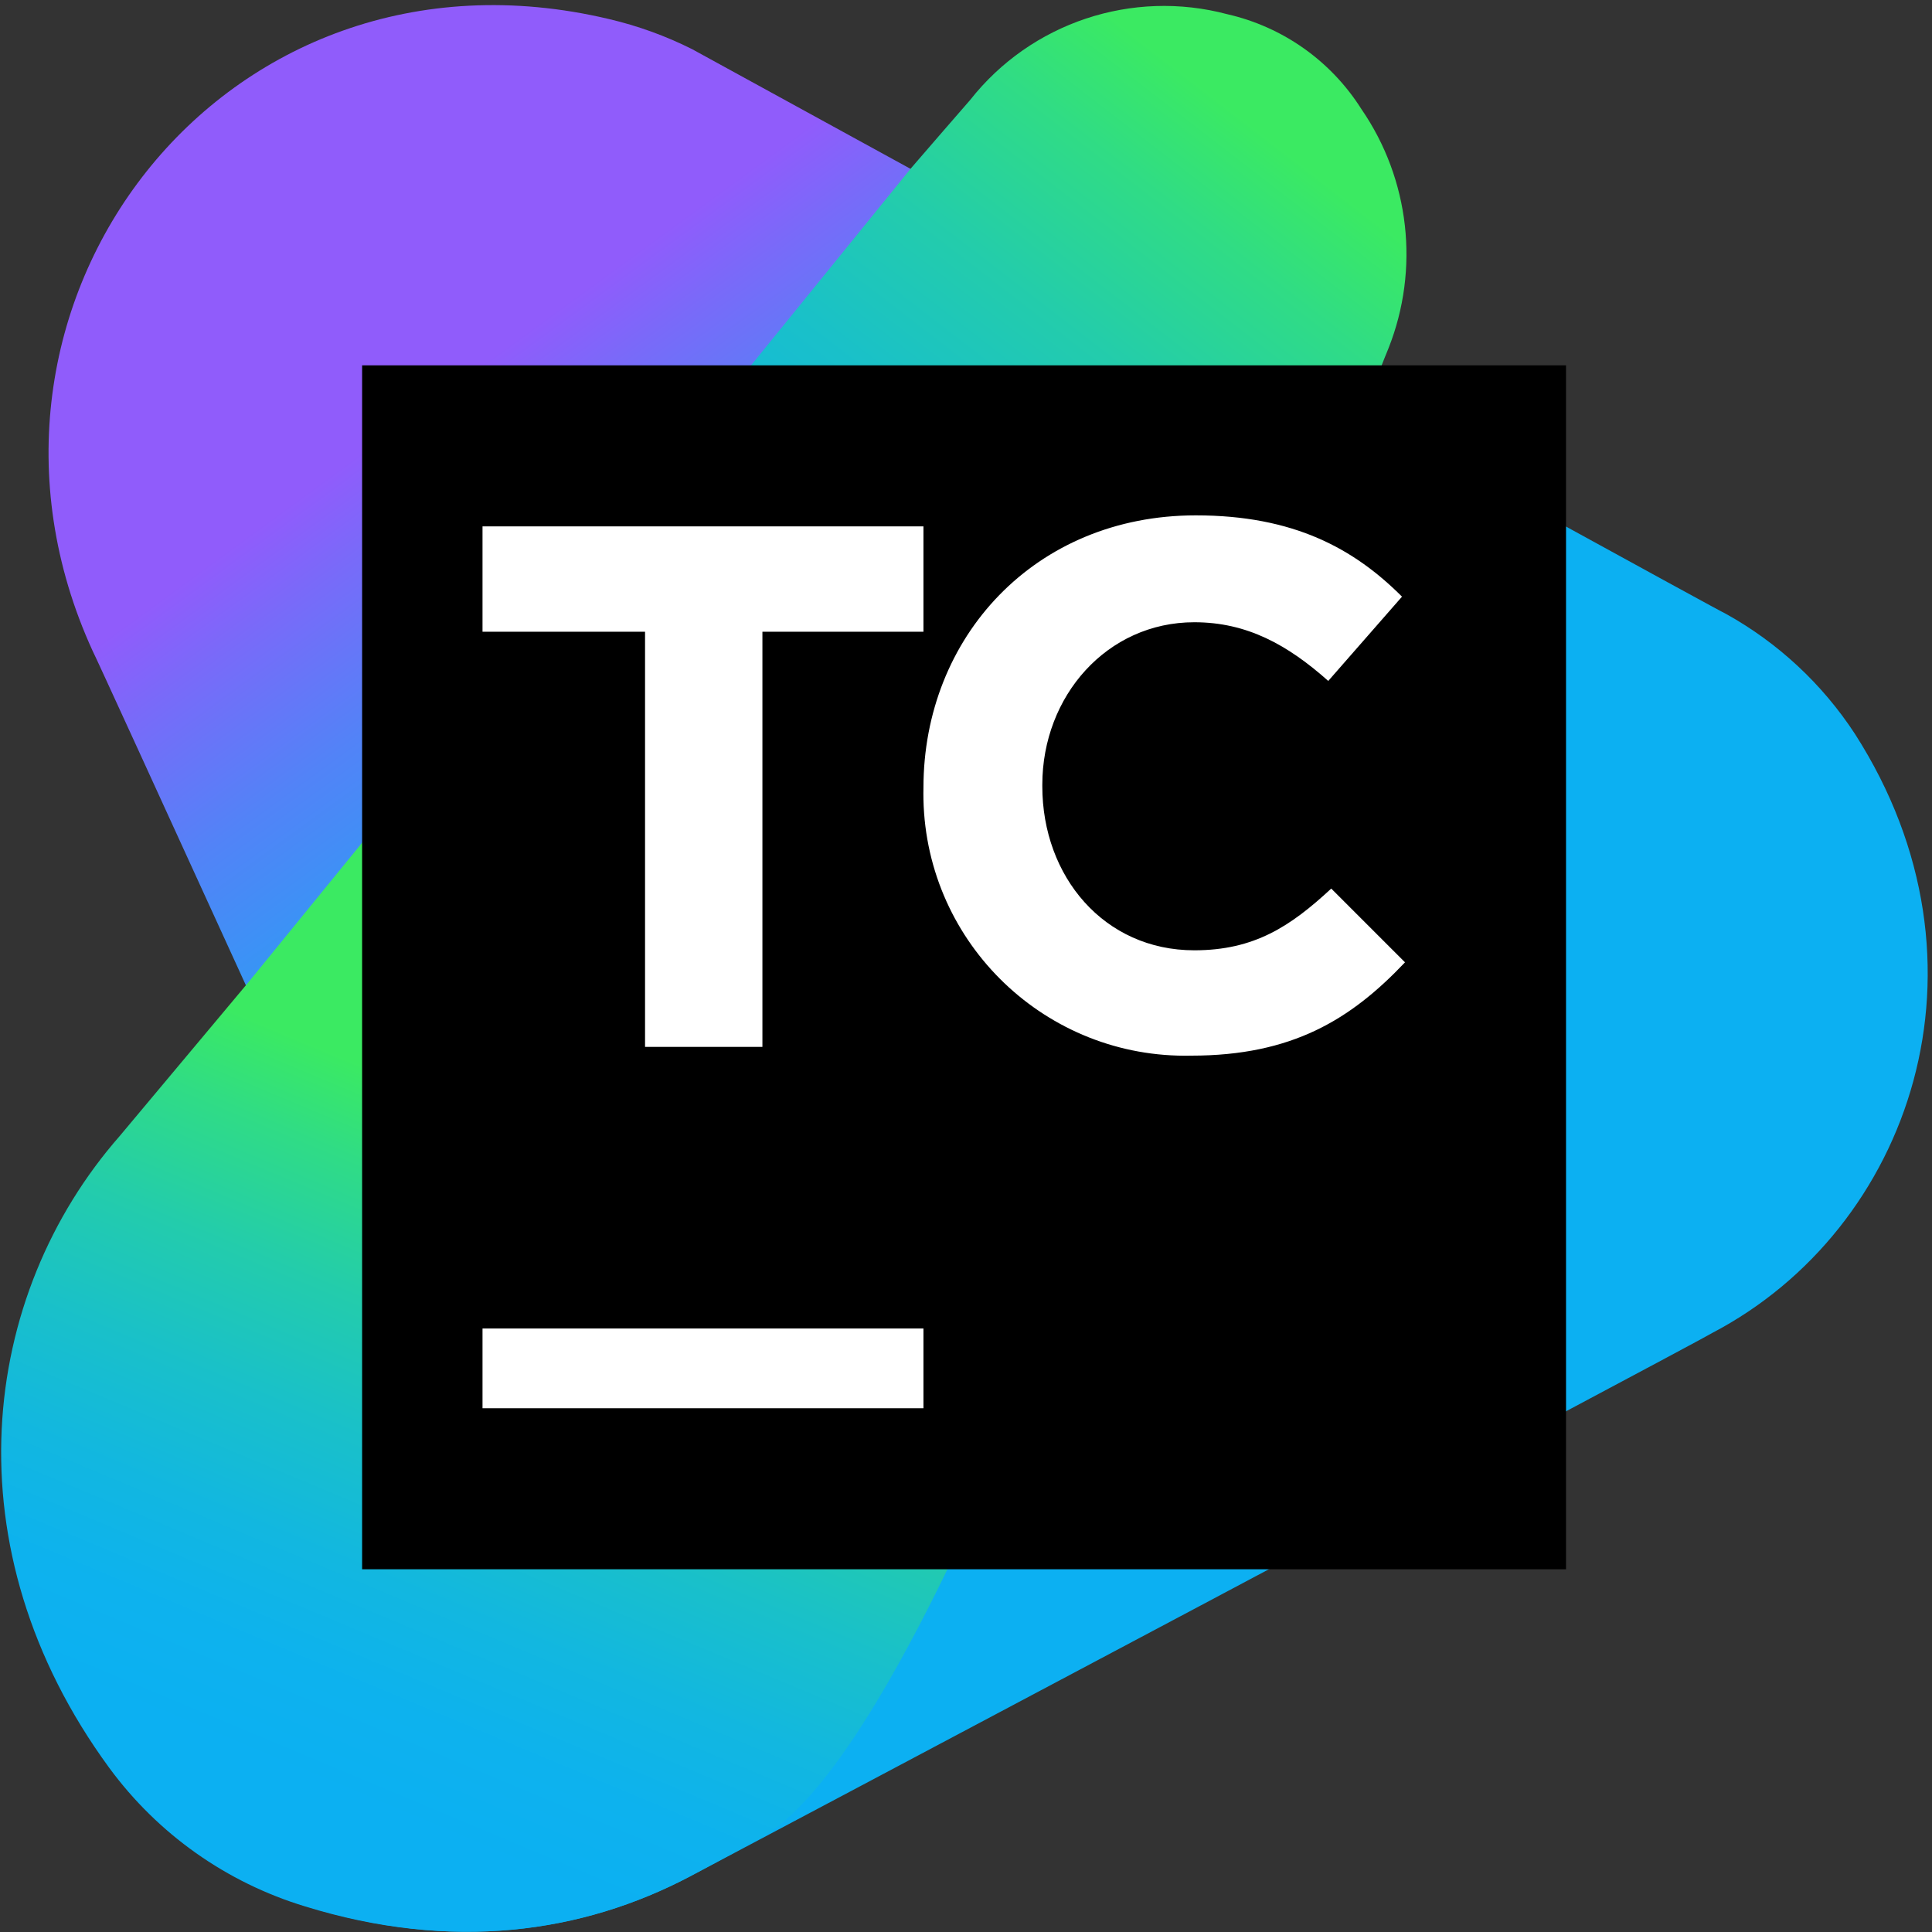 <?xml version="1.0" encoding="UTF-8"?>
<svg width="40px" height="40px" viewBox="0 0 40 40" version="1.1" xmlns="http://www.w3.org/2000/svg" xmlns:xlink="http://www.w3.org/1999/xlink">
    <rect x="0" y="0" width="40" height="40" fill="#333333" stroke="none"/>
    <!-- Generator: Sketch 63.1 (92452) - https://sketch.com -->
    <title>icon/ajax copy 45</title>
    <desc>Created with Sketch.</desc>
    <defs>
        <linearGradient x1="74.657%" y1="86.149%" x2="41.108%" y2="30.979%" id="linearGradient-1">
            <stop stop-color="#0CB0F2" offset="6%"></stop>
            <stop stop-color="#10ADF2" offset="21%"></stop>
            <stop stop-color="#1EA5F3" offset="37%"></stop>
            <stop stop-color="#3497F5" offset="54%"></stop>
            <stop stop-color="#5283F7" offset="71%"></stop>
            <stop stop-color="#796AF9" offset="88%"></stop>
            <stop stop-color="#905CFB" offset="97%"></stop>
        </linearGradient>
        <linearGradient x1="30.621%" y1="92.55%" x2="50.731%" y2="40.661%" id="linearGradient-2">
            <stop stop-color="#0CB0F2" offset="6%"></stop>
            <stop stop-color="#0DB2EE" offset="20%"></stop>
            <stop stop-color="#12B7E0" offset="35%"></stop>
            <stop stop-color="#19C0CA" offset="51%"></stop>
            <stop stop-color="#23CCAC" offset="68%"></stop>
            <stop stop-color="#30DC85" offset="85%"></stop>
            <stop stop-color="#3BEA62" offset="97%"></stop>
        </linearGradient>
        <linearGradient x1="28.63%" y1="93.663%" x2="87.571%" y2="14.347%" id="linearGradient-3">
            <stop stop-color="#0CB0F2" offset="6%"></stop>
            <stop stop-color="#0DB2EE" offset="20%"></stop>
            <stop stop-color="#12B7E0" offset="35%"></stop>
            <stop stop-color="#19C0CA" offset="51%"></stop>
            <stop stop-color="#23CCAC" offset="68%"></stop>
            <stop stop-color="#30DC85" offset="85%"></stop>
            <stop stop-color="#3BEA62" offset="97%"></stop>
        </linearGradient>
        <linearGradient x1="49.993%" y1="1.202%" x2="49.993%" y2="101.203%" id="linearGradient-4">
            <stop stop-color="#000000" offset="0%"></stop>
            <stop stop-color="#000000" offset="100%"></stop>
        </linearGradient>
    </defs>
    <g id="Desktop" stroke="none" stroke-width="1" fill="none" fill-rule="evenodd">
        <g id="Enterprise-App-Dev-V2" transform="translate(-1028, -2790)">
            <g id="icon/teamcity" transform="translate(1028, 2790)">
                <g id="teamcity-icon" transform="translate(0, 0.095)">
                    <path d="M14.33,0.923 C13.782,0.648 13.204,0.439 12.607,0.299 C4.6,-1.601 -1.351,6.251 1.92,13.386 C1.951,13.417 7.747,26.129 8.681,28.154 C8.681,28.154 19.337,23.263 21.518,18.246 C23.537,13.572 20.132,5.042 19.509,3.761 L14.33,0.923 Z" id="Path" fill="url(#linearGradient-1)" fill-rule="nonzero"></path>
                    <path d="M38.406,15.102 C37.729,14.065 36.809,13.21 35.726,12.61 C35.695,12.61 28.217,8.497 28.217,8.497 C28.217,8.497 2.543,23.381 2.515,23.422 C-0.382,26.724 -1.037,31.959 2.297,36.508 C3.302,37.876 4.723,38.881 6.348,39.374 C9.37,40.309 12.05,39.935 14.293,38.751 C14.355,38.72 35.387,27.565 35.449,27.503 C39.558,25.353 41.462,19.87 38.406,15.102 L38.406,15.102 Z" id="Path" fill="#0CB0F2" fill-rule="nonzero"></path>
                    <path d="M11.993,11.834 L5.139,20.247 L2.481,23.422 C-0.417,26.724 -1.071,31.959 2.263,36.508 C3.268,37.876 4.689,38.881 6.313,39.374 C9.336,40.309 12.046,39.935 14.29,38.751 C14.29,38.751 14.819,38.471 15.723,37.972 C18.571,36.433 22.5,26.085 25.179,18.084 L11.993,11.834 Z" id="Path" fill="url(#linearGradient-2)" fill-rule="nonzero"></path>
                    <path d="M22.768,19.932 L28.217,8.425 C28.217,8.408 28.231,8.394 28.248,8.394 C28.28,8.301 28.716,7.179 28.747,7.117 C29.397,5.475 29.187,3.617 28.186,2.163 C27.557,1.167 26.56,0.462 25.413,0.2 C23.442,-0.325 21.347,0.373 20.085,1.976 C20.054,2.007 18.87,3.378 18.87,3.378 L10.146,14.127 L22.768,19.932 Z" id="Path" fill="url(#linearGradient-3)" fill-rule="nonzero"></path>
                    <g id="Group" transform="translate(7.47, 7.376)" fill-rule="nonzero">
                        <polygon id="Path" fill="url(#linearGradient-4)" points="0.027 0.093 24.953 0.093 24.953 25.019 0.027 25.019"></polygon>
                        <path d="M5.885,5.608 L2.52,5.608 L2.52,3.427 L11.649,3.427 L11.649,5.608 L8.315,5.608 L8.315,14.204 L5.885,14.204 L5.885,5.608 L5.885,5.608 Z M11.649,8.839 C11.649,5.723 13.954,3.199 17.288,3.199 C19.313,3.199 20.56,3.885 21.557,4.882 L20.03,6.627 C19.189,5.879 18.348,5.412 17.257,5.412 C15.45,5.412 14.11,6.938 14.11,8.777 L14.11,8.808 C14.11,10.677 15.388,12.204 17.257,12.204 C18.503,12.204 19.251,11.705 20.092,10.926 L21.619,12.453 C20.497,13.637 19.282,14.385 17.195,14.385 C14.2,14.453 11.717,12.08 11.649,9.085 C11.647,9.003 11.647,8.921 11.649,8.839 M2.52,20.034 L11.649,20.034 L11.649,21.685 L2.52,21.685 L2.52,20.034 Z" id="Shape" fill="#FFFFFF"></path>
                    </g>
                </g>
            </g>
        </g>
    </g>
</svg>